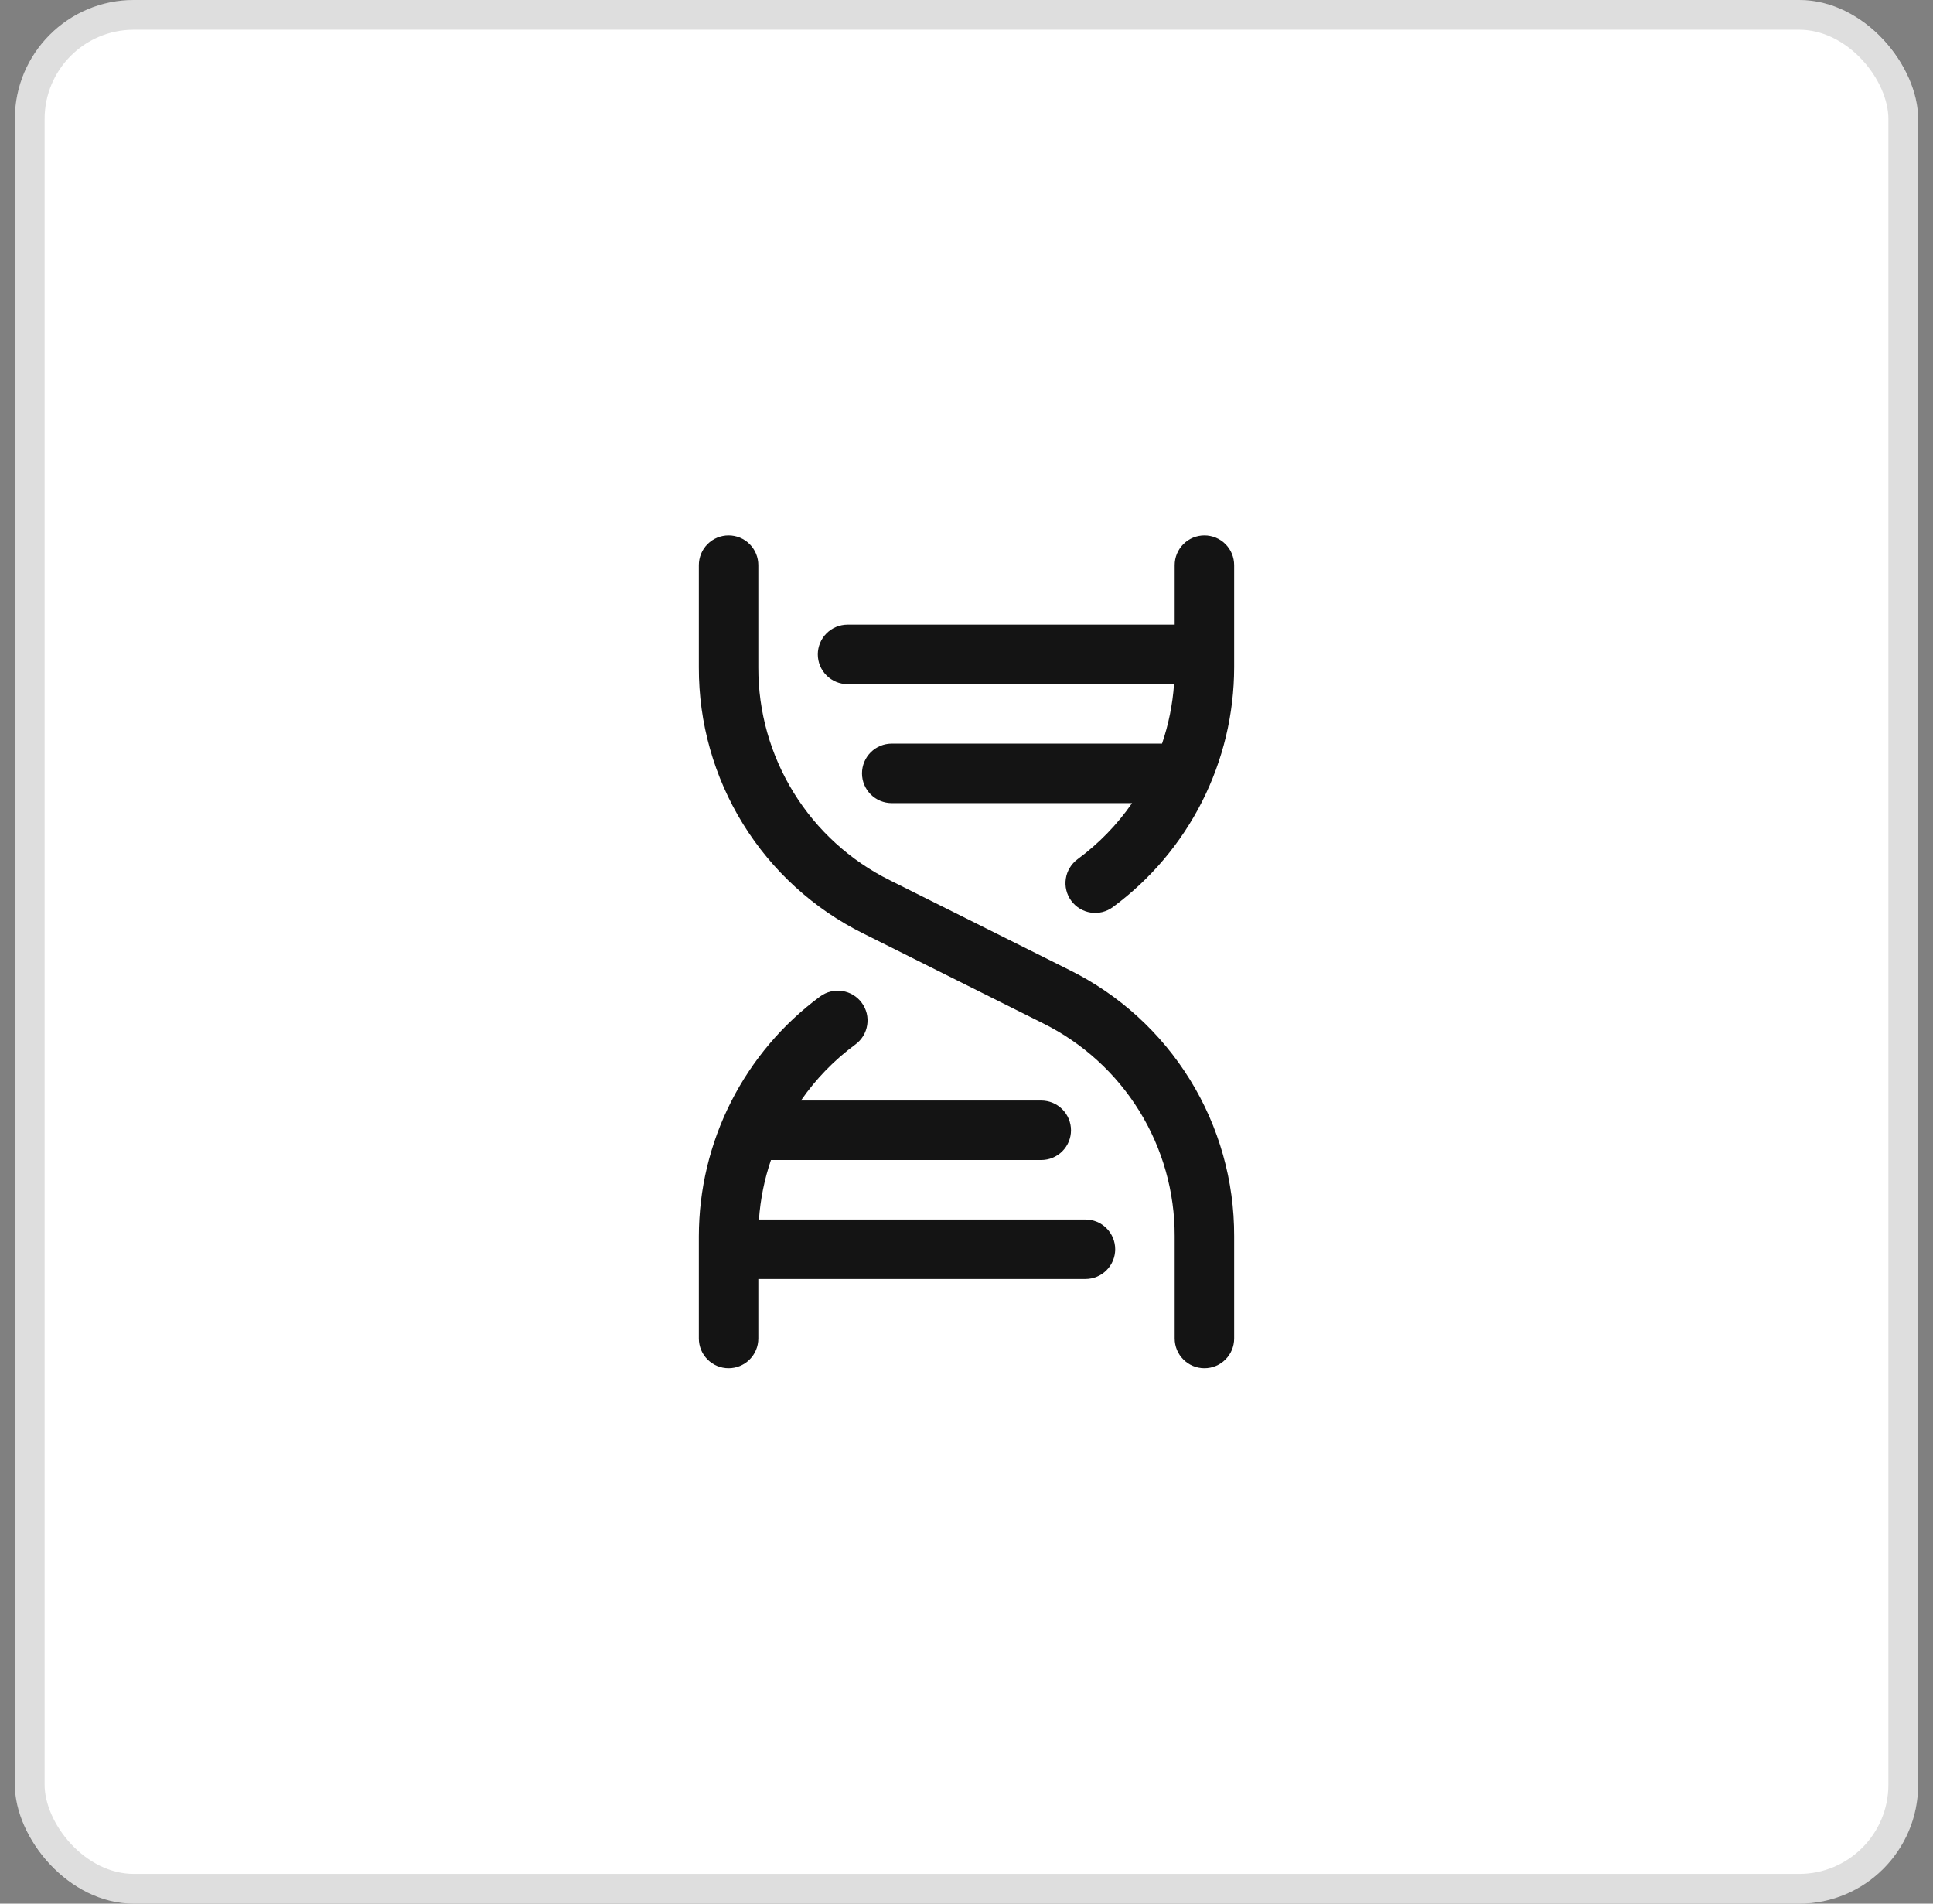 <?xml version="1.0" encoding="UTF-8"?>
<svg xmlns="http://www.w3.org/2000/svg" width="65" height="64" viewBox="0 0 65 64" fill="none">
  <rect x="0" y="0" width="65" height="64" fill="#808080" stroke="none"/>
  <rect x="0.5" width="64" height="64" rx="4" fill="white"></rect>
  <rect x="1" y="0.5" width="63" height="63" rx="3.5" stroke="#141414" stroke-opacity="0.14"></rect>
  <path d="M41.5 41.562V45C41.5 45.265 41.395 45.52 41.207 45.707C41.02 45.895 40.765 46 40.5 46C40.235 46 39.98 45.895 39.793 45.707C39.605 45.52 39.5 45.265 39.5 45V41.562C39.505 40.076 39.093 38.617 38.312 37.352C37.53 36.087 36.41 35.067 35.078 34.406L29.028 31.383C27.363 30.557 25.962 29.281 24.985 27.7C24.008 26.119 23.494 24.296 23.5 22.438V19C23.5 18.735 23.605 18.48 23.793 18.293C23.98 18.105 24.235 18 24.5 18C24.765 18 25.02 18.105 25.207 18.293C25.395 18.48 25.5 18.735 25.5 19V22.438C25.495 23.924 25.907 25.383 26.689 26.648C27.47 27.913 28.59 28.933 29.923 29.594L35.973 32.617C37.638 33.443 39.038 34.719 40.015 36.3C40.992 37.881 41.506 39.704 41.5 41.562ZM36.5 41H25.521C25.569 40.319 25.705 39.647 25.925 39H35.014C35.279 39 35.533 38.895 35.721 38.707C35.908 38.52 36.014 38.265 36.014 38C36.014 37.735 35.908 37.48 35.721 37.293C35.533 37.105 35.279 37 35.014 37H26.933C27.434 36.275 28.053 35.638 28.764 35.115C28.87 35.037 28.959 34.939 29.028 34.827C29.096 34.715 29.141 34.59 29.161 34.46C29.181 34.33 29.176 34.197 29.145 34.07C29.113 33.942 29.057 33.822 28.979 33.716C28.902 33.61 28.804 33.52 28.692 33.452C28.579 33.383 28.454 33.338 28.324 33.318C28.195 33.298 28.062 33.304 27.934 33.335C27.806 33.366 27.686 33.422 27.58 33.5C26.317 34.431 25.29 35.646 24.581 37.046C23.872 38.446 23.502 39.993 23.5 41.562V45C23.5 45.265 23.605 45.52 23.793 45.707C23.98 45.895 24.235 46 24.5 46C24.765 46 25.02 45.895 25.207 45.707C25.395 45.52 25.5 45.265 25.5 45V43H36.5C36.765 43 37.02 42.895 37.207 42.707C37.395 42.52 37.5 42.265 37.5 42C37.5 41.735 37.395 41.48 37.207 41.293C37.02 41.105 36.765 41 36.5 41ZM40.5 18C40.235 18 39.98 18.105 39.793 18.293C39.605 18.48 39.5 18.735 39.5 19V21H28.5C28.235 21 27.98 21.105 27.793 21.293C27.605 21.48 27.5 21.735 27.5 22C27.5 22.265 27.605 22.52 27.793 22.707C27.98 22.895 28.235 23 28.5 23H39.479C39.431 23.681 39.295 24.353 39.075 25H29.986C29.721 25 29.467 25.105 29.279 25.293C29.092 25.48 28.986 25.735 28.986 26C28.986 26.265 29.092 26.52 29.279 26.707C29.467 26.895 29.721 27 29.986 27H38.068C37.566 27.725 36.947 28.362 36.236 28.885C36.13 28.963 36.041 29.061 35.973 29.173C35.905 29.285 35.859 29.41 35.84 29.54C35.82 29.669 35.825 29.802 35.857 29.93C35.888 30.057 35.944 30.177 36.022 30.283C36.179 30.497 36.414 30.64 36.677 30.68C36.806 30.7 36.939 30.694 37.066 30.663C37.194 30.631 37.314 30.575 37.42 30.497C38.683 29.567 39.71 28.352 40.419 26.953C41.127 25.553 41.498 24.006 41.5 22.438V19C41.5 18.735 41.395 18.48 41.207 18.293C41.02 18.105 40.765 18 40.5 18Z" fill="#141414"></path>
</svg>
